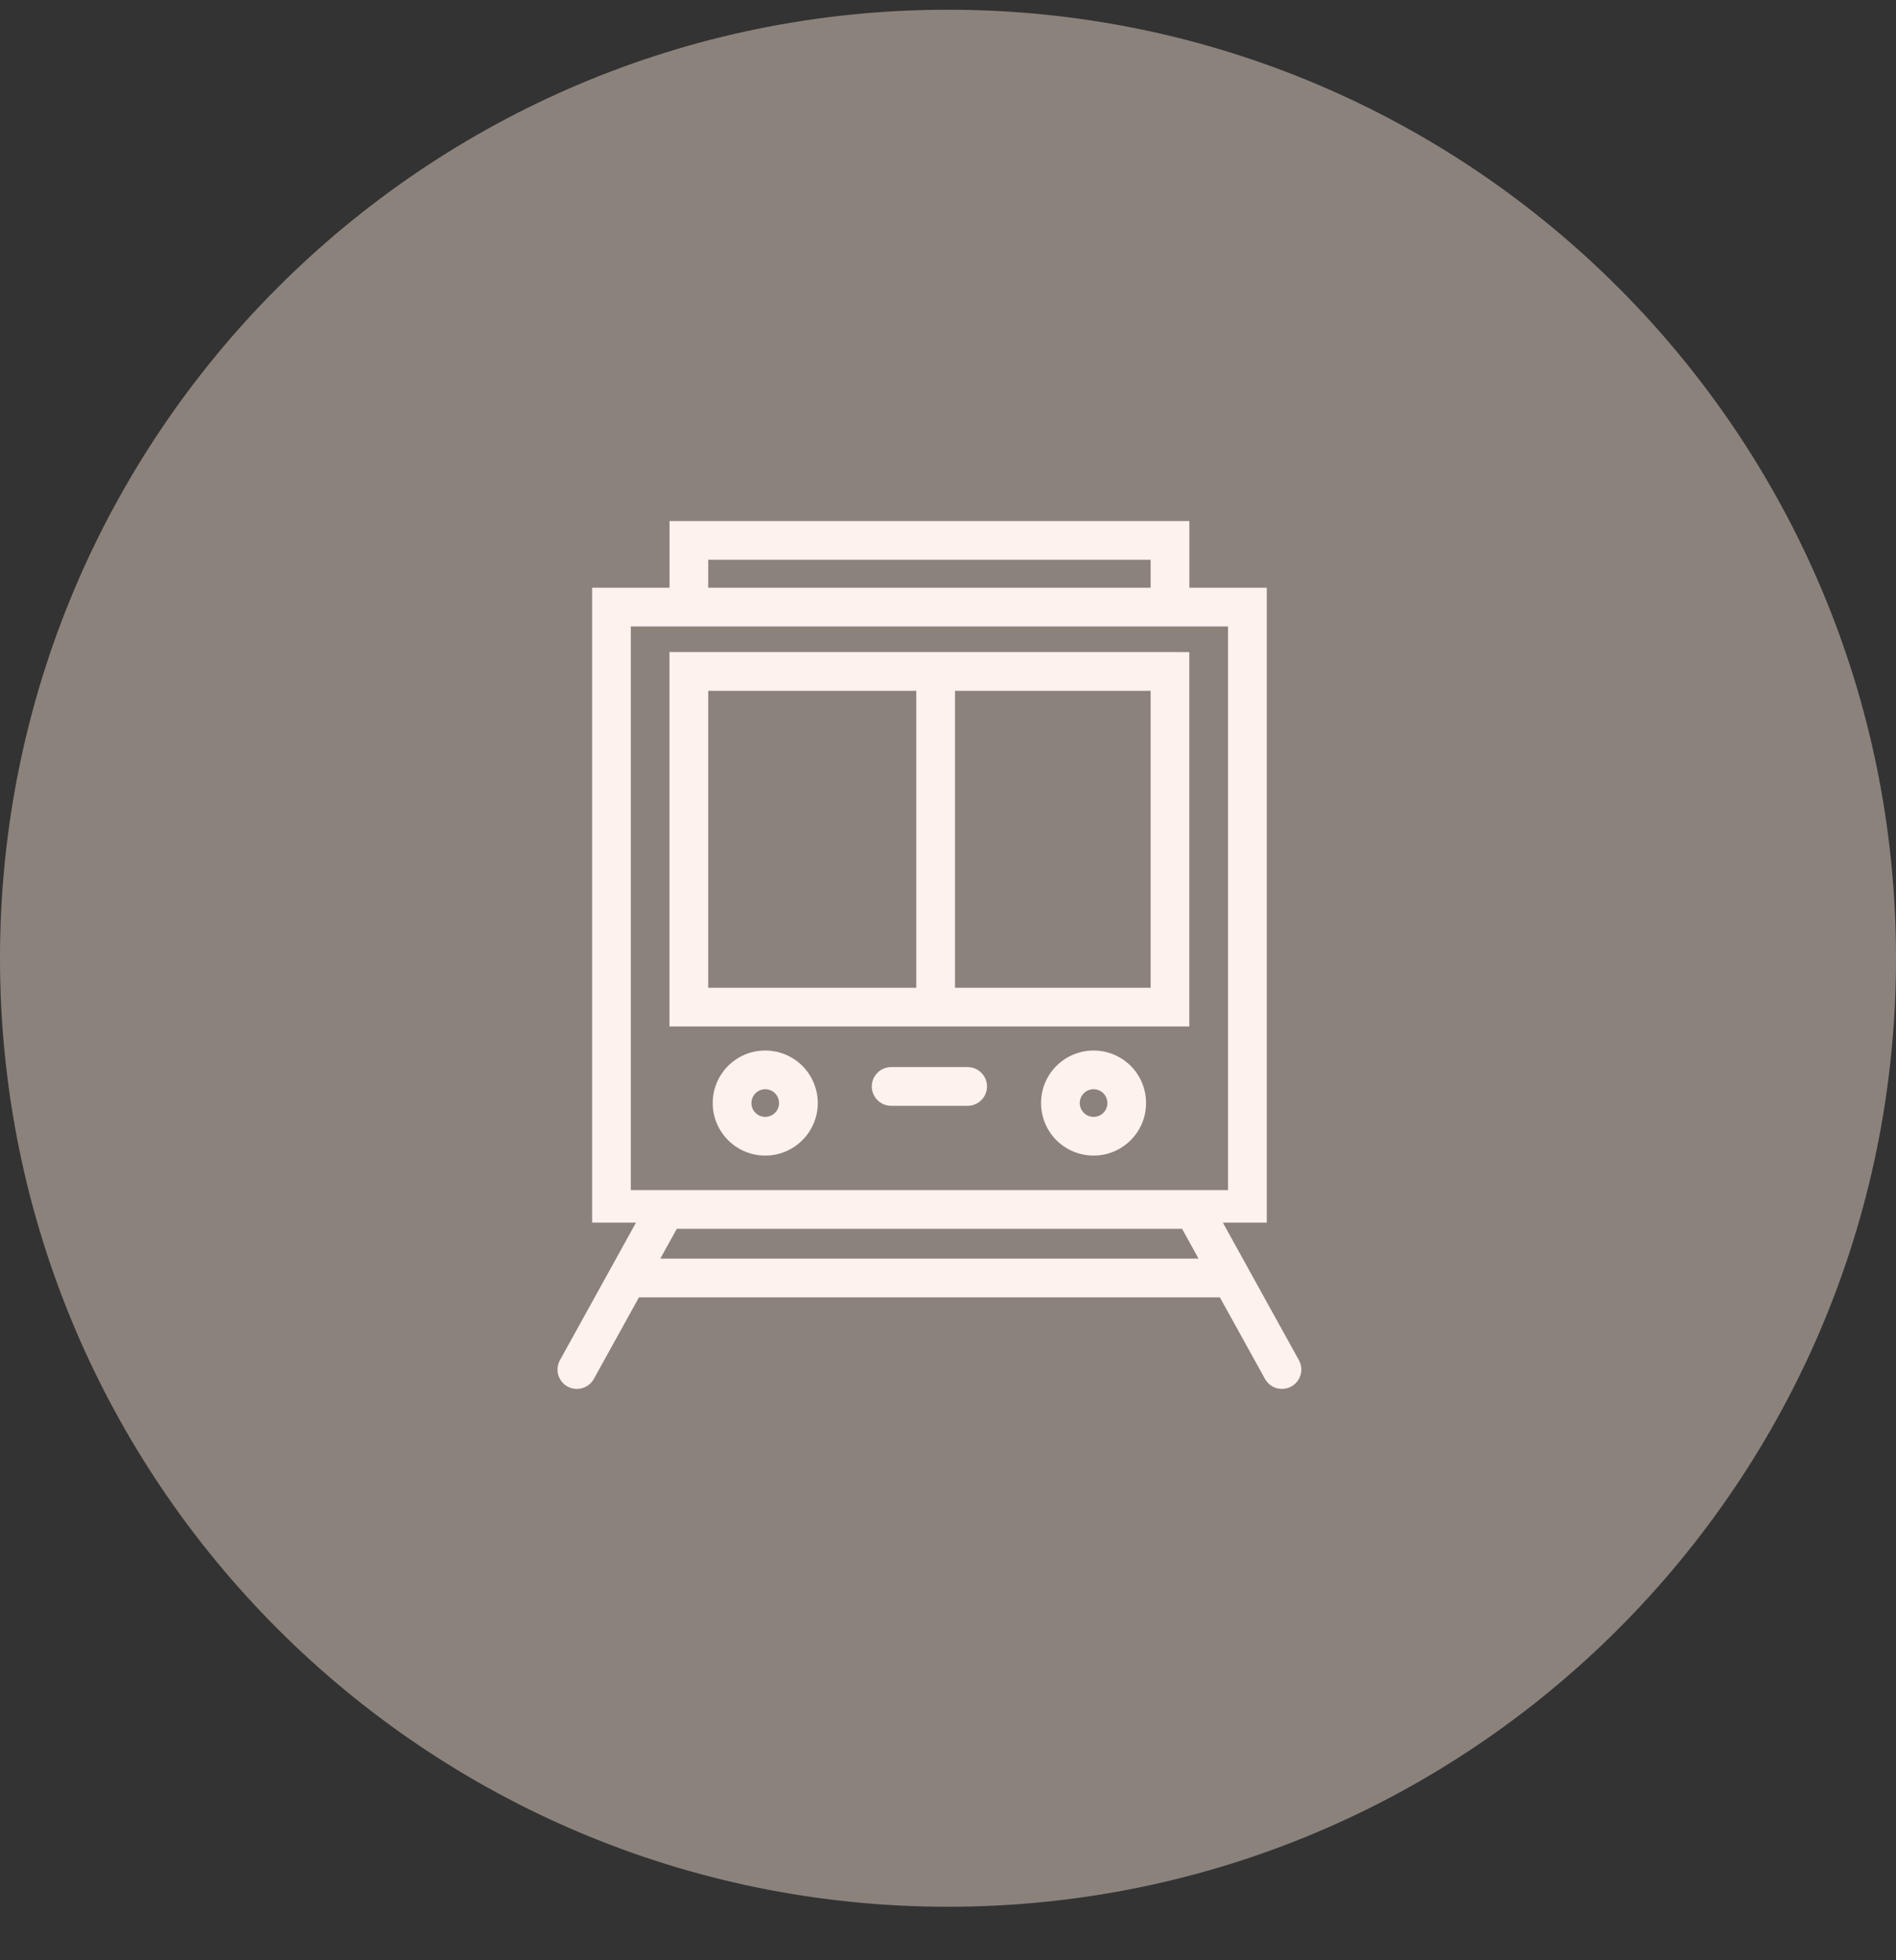 <svg width="30" height="31" viewBox="0 0 30 31" fill="none" xmlns="http://www.w3.org/2000/svg">
<rect x="0" y="0" width="30" height="31" fill="#333333" stroke="none"/>
<path d="M15 30.154C23.284 30.154 30 23.439 30 15.154C30 6.87 23.284 0.154 15 0.154C6.716 0.154 0 6.87 0 15.154C0 23.439 6.716 30.154 15 30.154Z" fill="#8B827C"/>
<path d="M10.9 16.233H18.512C18.552 16.233 18.597 16.233 18.666 16.233C18.735 16.233 18.689 16.233 18.818 16.233C18.818 16.144 18.818 16.083 18.818 16.049C18.818 16.014 18.819 15.967 18.818 15.927V10.619C18.818 10.537 18.818 10.406 18.818 10.313C18.698 10.312 18.593 10.312 18.512 10.312H10.9C10.819 10.312 10.692 10.312 10.593 10.312C10.593 10.408 10.593 10.537 10.593 10.619V15.927C10.593 15.967 10.593 15.999 10.593 16.052C10.593 16.106 10.593 16.168 10.593 16.233C10.689 16.233 10.673 16.233 10.746 16.233C10.784 16.233 10.859 16.233 10.9 16.233ZM18.206 15.621H15.111V10.925H18.206V15.621ZM11.206 10.925H14.498V15.621H11.206V10.925Z" fill="#FDF2EE"/>
<path d="M12.108 16.613C11.944 16.613 11.783 16.661 11.646 16.753C11.51 16.844 11.403 16.974 11.34 17.126C11.277 17.278 11.261 17.445 11.293 17.606C11.325 17.767 11.404 17.916 11.521 18.032C11.637 18.148 11.785 18.227 11.946 18.259C12.107 18.291 12.274 18.275 12.426 18.212C12.578 18.149 12.708 18.042 12.799 17.906C12.891 17.769 12.94 17.608 12.94 17.444C12.939 17.224 12.852 17.012 12.696 16.856C12.54 16.701 12.329 16.613 12.108 16.613ZM12.108 17.663C12.065 17.663 12.023 17.65 11.987 17.626C11.951 17.602 11.923 17.568 11.906 17.528C11.89 17.488 11.885 17.444 11.894 17.401C11.902 17.359 11.923 17.32 11.954 17.289C11.984 17.259 12.023 17.238 12.066 17.229C12.108 17.221 12.152 17.225 12.192 17.242C12.232 17.258 12.266 17.286 12.29 17.322C12.314 17.358 12.327 17.401 12.327 17.444C12.327 17.502 12.304 17.558 12.263 17.598C12.222 17.639 12.166 17.663 12.108 17.663Z" fill="#FDF2EE"/>
<path d="M17.303 16.613C17.139 16.613 16.978 16.662 16.841 16.753C16.705 16.844 16.598 16.974 16.535 17.126C16.472 17.278 16.456 17.445 16.488 17.606C16.52 17.767 16.599 17.916 16.715 18.032C16.832 18.148 16.98 18.227 17.141 18.259C17.302 18.291 17.47 18.275 17.621 18.212C17.773 18.149 17.903 18.042 17.994 17.906C18.086 17.769 18.134 17.608 18.134 17.444C18.134 17.224 18.047 17.012 17.891 16.856C17.735 16.701 17.523 16.613 17.303 16.613ZM17.303 17.663C17.26 17.663 17.218 17.65 17.182 17.626C17.146 17.602 17.118 17.567 17.101 17.527C17.085 17.488 17.08 17.444 17.089 17.401C17.097 17.359 17.118 17.32 17.149 17.289C17.179 17.259 17.218 17.238 17.261 17.229C17.303 17.221 17.347 17.225 17.387 17.242C17.427 17.258 17.461 17.286 17.485 17.322C17.509 17.358 17.522 17.401 17.522 17.444C17.522 17.502 17.499 17.558 17.458 17.599C17.417 17.64 17.361 17.663 17.303 17.663Z" fill="#FDF2EE"/>
<path d="M15.311 16.875H14.101C14.019 16.875 13.941 16.907 13.884 16.965C13.827 17.022 13.794 17.1 13.794 17.181C13.794 17.263 13.827 17.34 13.884 17.398C13.941 17.455 14.019 17.488 14.101 17.488H15.311C15.392 17.488 15.47 17.455 15.527 17.398C15.585 17.34 15.617 17.263 15.617 17.181C15.617 17.1 15.585 17.022 15.527 16.965C15.47 16.907 15.392 16.875 15.311 16.875Z" fill="#FDF2EE"/>
<path d="M20.552 21.51L19.349 19.335C19.608 19.335 19.706 19.335 20.044 19.335C20.044 19.088 20.043 18.499 20.044 18.274V10.454C20.043 10.146 20.044 9.71 20.044 9.294C19.608 9.294 19.192 9.295 18.884 9.294H18.819V8.546C18.819 8.506 18.819 8.454 18.819 8.428C18.819 8.359 18.819 8.313 18.819 8.24C18.628 8.24 18.628 8.24 18.628 8.24C18.628 8.24 18.553 8.24 18.512 8.24H10.9C10.86 8.24 10.857 8.24 10.785 8.24C10.746 8.24 10.658 8.24 10.594 8.24C10.594 8.29 10.594 8.363 10.594 8.436C10.594 8.508 10.594 8.506 10.594 8.546V9.294H10.528C10.221 9.295 9.804 9.294 9.369 9.294C9.369 9.907 9.369 10.146 9.369 10.454V18.274C9.369 18.499 9.369 19.109 9.369 19.335C9.696 19.335 9.758 19.335 10.063 19.335L8.86 21.51C8.841 21.545 8.828 21.584 8.824 21.623C8.819 21.663 8.822 21.704 8.833 21.743C8.844 21.781 8.863 21.817 8.888 21.849C8.913 21.881 8.944 21.907 8.979 21.926C9.014 21.946 9.053 21.958 9.093 21.963C9.133 21.967 9.174 21.964 9.212 21.953C9.251 21.942 9.287 21.923 9.319 21.898C9.35 21.873 9.376 21.842 9.396 21.807L10.11 20.517H19.302L20.016 21.807C20.056 21.878 20.122 21.931 20.2 21.953C20.278 21.975 20.362 21.966 20.433 21.926C20.504 21.887 20.556 21.821 20.579 21.743C20.601 21.665 20.592 21.581 20.552 21.51ZM11.206 8.852H18.206V9.294H11.206V8.852ZM9.981 10.454C9.981 10.309 9.981 10.061 9.981 9.907C10.134 9.907 10.383 9.907 10.528 9.907H18.884C19.029 9.907 19.257 9.907 19.431 9.907C19.431 10.083 19.431 10.309 19.431 10.454V18.274C19.431 18.419 19.431 18.607 19.431 18.821C19.207 18.821 19.029 18.821 18.884 18.821H10.528C10.383 18.821 10.175 18.821 9.981 18.821C9.981 18.658 9.981 18.419 9.981 18.274V10.454ZM10.448 19.904L10.709 19.433H18.704L18.964 19.904H10.448Z" fill="#FDF2EE"/>
</svg>

